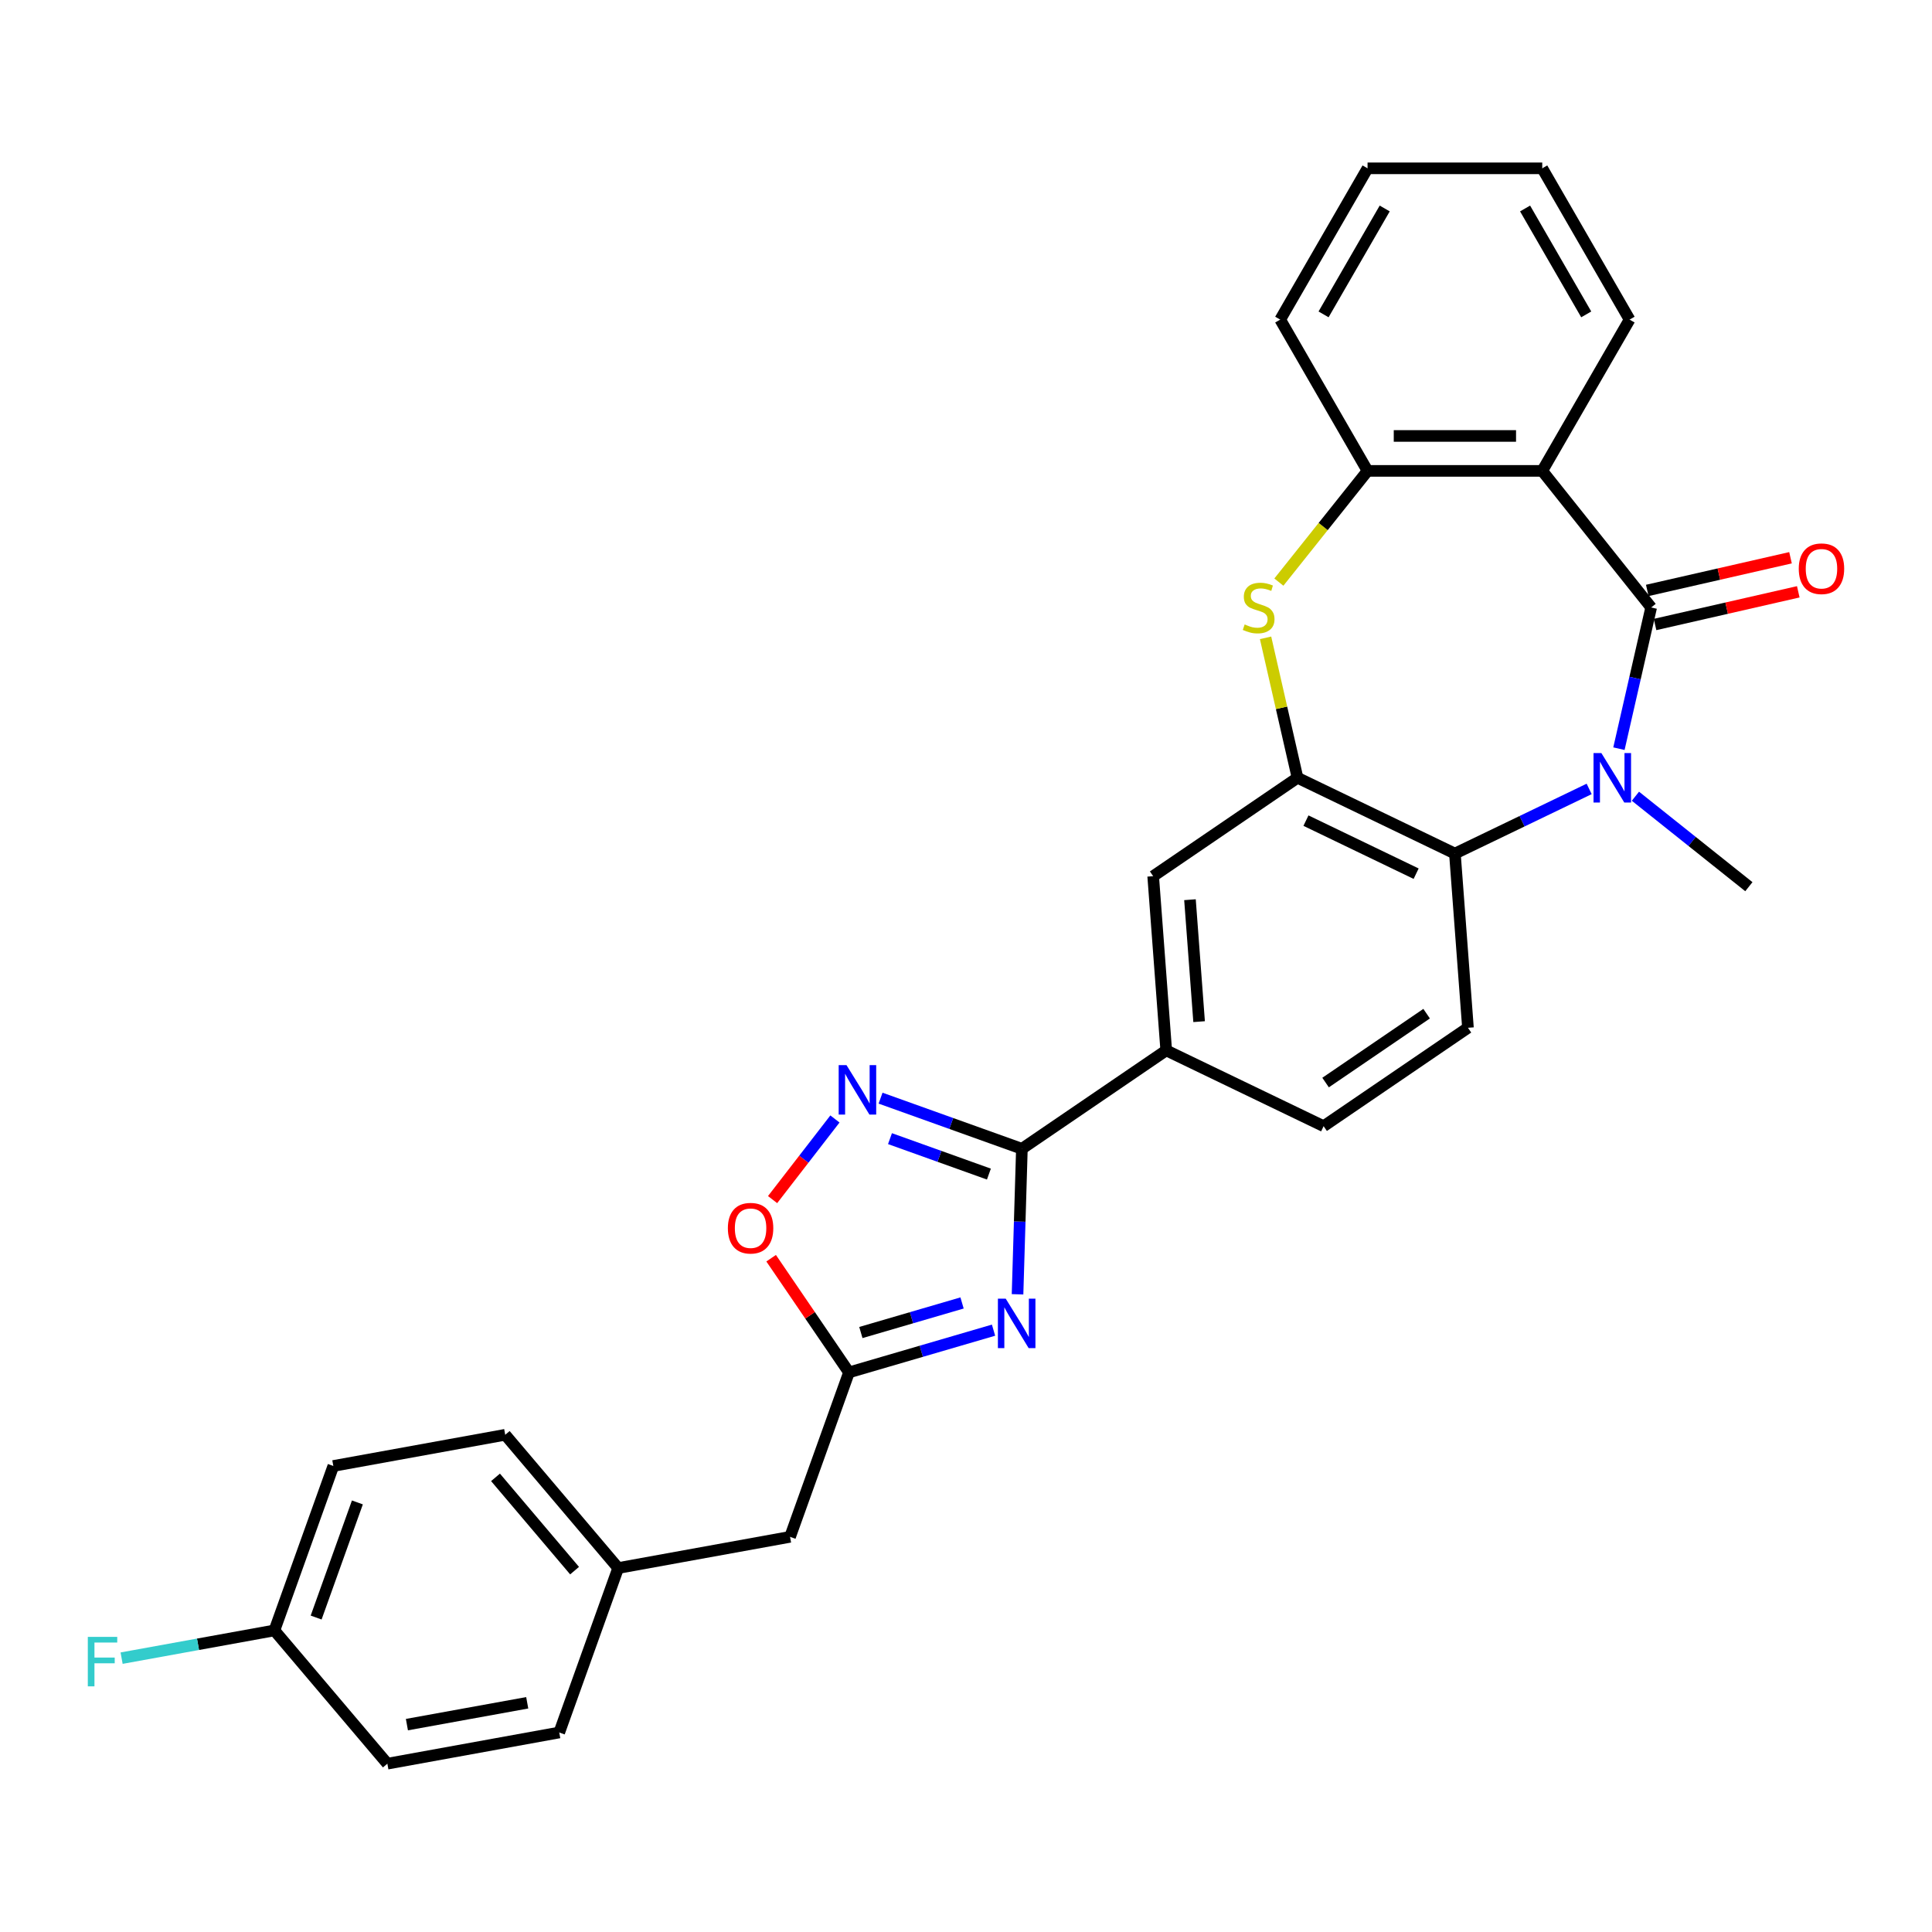 <?xml version='1.0' encoding='iso-8859-1'?>
<svg version='1.1' baseProfile='full'
              xmlns='http://www.w3.org/2000/svg'
                      xmlns:rdkit='http://www.rdkit.org/xml'
                      xmlns:xlink='http://www.w3.org/1999/xlink'
                  xml:space='preserve'
width='1000px' height='1000px' viewBox='0 0 1000 1000'>
<!-- END OF HEADER -->
<rect style='opacity:1.0;fill:#FFFFFF;stroke:none' width='1000' height='1000' x='0' y='0'> </rect>
<path class='bond-0' d='M 854.639,314.425 L 846.298,350.97' style='fill:none;fill-rule:evenodd;stroke:#000000;stroke-width:6px;stroke-linecap:butt;stroke-linejoin:miter;stroke-opacity:1' />
<path class='bond-0' d='M 846.298,350.97 L 837.957,387.514' style='fill:none;fill-rule:evenodd;stroke:#0000FF;stroke-width:6px;stroke-linecap:butt;stroke-linejoin:miter;stroke-opacity:1' />
<path class='bond-2' d='M 854.639,314.425 L 798.263,243.733' style='fill:none;fill-rule:evenodd;stroke:#000000;stroke-width:6px;stroke-linecap:butt;stroke-linejoin:miter;stroke-opacity:1' />
<path class='bond-14' d='M 856.651,323.241 L 893.719,314.78' style='fill:none;fill-rule:evenodd;stroke:#000000;stroke-width:6px;stroke-linecap:butt;stroke-linejoin:miter;stroke-opacity:1' />
<path class='bond-14' d='M 893.719,314.78 L 930.788,306.319' style='fill:none;fill-rule:evenodd;stroke:#FF0000;stroke-width:6px;stroke-linecap:butt;stroke-linejoin:miter;stroke-opacity:1' />
<path class='bond-14' d='M 852.627,305.61 L 889.695,297.15' style='fill:none;fill-rule:evenodd;stroke:#000000;stroke-width:6px;stroke-linecap:butt;stroke-linejoin:miter;stroke-opacity:1' />
<path class='bond-14' d='M 889.695,297.15 L 926.764,288.689' style='fill:none;fill-rule:evenodd;stroke:#FF0000;stroke-width:6px;stroke-linecap:butt;stroke-linejoin:miter;stroke-opacity:1' />
<path class='bond-7' d='M 822.547,408.343 L 787.8,425.076' style='fill:none;fill-rule:evenodd;stroke:#0000FF;stroke-width:6px;stroke-linecap:butt;stroke-linejoin:miter;stroke-opacity:1' />
<path class='bond-7' d='M 787.8,425.076 L 753.054,441.809' style='fill:none;fill-rule:evenodd;stroke:#000000;stroke-width:6px;stroke-linecap:butt;stroke-linejoin:miter;stroke-opacity:1' />
<path class='bond-17' d='M 846.49,412.125 L 875.851,435.539' style='fill:none;fill-rule:evenodd;stroke:#0000FF;stroke-width:6px;stroke-linecap:butt;stroke-linejoin:miter;stroke-opacity:1' />
<path class='bond-17' d='M 875.851,435.539 L 905.211,458.953' style='fill:none;fill-rule:evenodd;stroke:#000000;stroke-width:6px;stroke-linecap:butt;stroke-linejoin:miter;stroke-opacity:1' />
<path class='bond-1' d='M 526.676,669.929 L 527.803,632.272' style='fill:none;fill-rule:evenodd;stroke:#0000FF;stroke-width:6px;stroke-linecap:butt;stroke-linejoin:miter;stroke-opacity:1' />
<path class='bond-1' d='M 527.803,632.272 L 528.93,594.614' style='fill:none;fill-rule:evenodd;stroke:#000000;stroke-width:6px;stroke-linecap:butt;stroke-linejoin:miter;stroke-opacity:1' />
<path class='bond-8' d='M 514.253,688.49 L 476.844,699.42' style='fill:none;fill-rule:evenodd;stroke:#0000FF;stroke-width:6px;stroke-linecap:butt;stroke-linejoin:miter;stroke-opacity:1' />
<path class='bond-8' d='M 476.844,699.42 L 439.434,710.349' style='fill:none;fill-rule:evenodd;stroke:#000000;stroke-width:6px;stroke-linecap:butt;stroke-linejoin:miter;stroke-opacity:1' />
<path class='bond-8' d='M 497.959,674.411 L 471.772,682.061' style='fill:none;fill-rule:evenodd;stroke:#0000FF;stroke-width:6px;stroke-linecap:butt;stroke-linejoin:miter;stroke-opacity:1' />
<path class='bond-8' d='M 471.772,682.061 L 445.585,689.712' style='fill:none;fill-rule:evenodd;stroke:#000000;stroke-width:6px;stroke-linecap:butt;stroke-linejoin:miter;stroke-opacity:1' />
<path class='bond-9' d='M 798.263,243.733 L 707.844,243.733' style='fill:none;fill-rule:evenodd;stroke:#000000;stroke-width:6px;stroke-linecap:butt;stroke-linejoin:miter;stroke-opacity:1' />
<path class='bond-9' d='M 784.7,225.649 L 721.407,225.649' style='fill:none;fill-rule:evenodd;stroke:#000000;stroke-width:6px;stroke-linecap:butt;stroke-linejoin:miter;stroke-opacity:1' />
<path class='bond-20' d='M 798.263,243.733 L 843.473,165.427' style='fill:none;fill-rule:evenodd;stroke:#000000;stroke-width:6px;stroke-linecap:butt;stroke-linejoin:miter;stroke-opacity:1' />
<path class='bond-3' d='M 528.93,594.614 L 603.638,543.679' style='fill:none;fill-rule:evenodd;stroke:#000000;stroke-width:6px;stroke-linecap:butt;stroke-linejoin:miter;stroke-opacity:1' />
<path class='bond-6' d='M 528.93,594.614 L 492.356,581.508' style='fill:none;fill-rule:evenodd;stroke:#000000;stroke-width:6px;stroke-linecap:butt;stroke-linejoin:miter;stroke-opacity:1' />
<path class='bond-6' d='M 492.356,581.508 L 455.782,568.403' style='fill:none;fill-rule:evenodd;stroke:#0000FF;stroke-width:6px;stroke-linecap:butt;stroke-linejoin:miter;stroke-opacity:1' />
<path class='bond-6' d='M 511.857,607.706 L 486.256,598.532' style='fill:none;fill-rule:evenodd;stroke:#000000;stroke-width:6px;stroke-linecap:butt;stroke-linejoin:miter;stroke-opacity:1' />
<path class='bond-6' d='M 486.256,598.532 L 460.654,589.358' style='fill:none;fill-rule:evenodd;stroke:#0000FF;stroke-width:6px;stroke-linecap:butt;stroke-linejoin:miter;stroke-opacity:1' />
<path class='bond-4' d='M 671.589,402.578 L 753.054,441.809' style='fill:none;fill-rule:evenodd;stroke:#000000;stroke-width:6px;stroke-linecap:butt;stroke-linejoin:miter;stroke-opacity:1' />
<path class='bond-4' d='M 675.962,424.755 L 732.988,452.217' style='fill:none;fill-rule:evenodd;stroke:#000000;stroke-width:6px;stroke-linecap:butt;stroke-linejoin:miter;stroke-opacity:1' />
<path class='bond-12' d='M 671.589,402.578 L 596.881,453.513' style='fill:none;fill-rule:evenodd;stroke:#000000;stroke-width:6px;stroke-linecap:butt;stroke-linejoin:miter;stroke-opacity:1' />
<path class='bond-29' d='M 671.589,402.578 L 663.322,366.359' style='fill:none;fill-rule:evenodd;stroke:#000000;stroke-width:6px;stroke-linecap:butt;stroke-linejoin:miter;stroke-opacity:1' />
<path class='bond-29' d='M 663.322,366.359 L 655.055,330.14' style='fill:none;fill-rule:evenodd;stroke:#CCCC00;stroke-width:6px;stroke-linecap:butt;stroke-linejoin:miter;stroke-opacity:1' />
<path class='bond-5' d='M 661.939,301.296 L 684.891,272.514' style='fill:none;fill-rule:evenodd;stroke:#CCCC00;stroke-width:6px;stroke-linecap:butt;stroke-linejoin:miter;stroke-opacity:1' />
<path class='bond-5' d='M 684.891,272.514 L 707.844,243.733' style='fill:none;fill-rule:evenodd;stroke:#000000;stroke-width:6px;stroke-linecap:butt;stroke-linejoin:miter;stroke-opacity:1' />
<path class='bond-10' d='M 432.162,579.177 L 416.026,600.043' style='fill:none;fill-rule:evenodd;stroke:#0000FF;stroke-width:6px;stroke-linecap:butt;stroke-linejoin:miter;stroke-opacity:1' />
<path class='bond-10' d='M 416.026,600.043 L 399.891,620.909' style='fill:none;fill-rule:evenodd;stroke:#FF0000;stroke-width:6px;stroke-linecap:butt;stroke-linejoin:miter;stroke-opacity:1' />
<path class='bond-13' d='M 753.054,441.809 L 759.811,531.976' style='fill:none;fill-rule:evenodd;stroke:#000000;stroke-width:6px;stroke-linecap:butt;stroke-linejoin:miter;stroke-opacity:1' />
<path class='bond-16' d='M 439.434,710.349 L 408.933,795.468' style='fill:none;fill-rule:evenodd;stroke:#000000;stroke-width:6px;stroke-linecap:butt;stroke-linejoin:miter;stroke-opacity:1' />
<path class='bond-32' d='M 439.434,710.349 L 419.286,680.798' style='fill:none;fill-rule:evenodd;stroke:#000000;stroke-width:6px;stroke-linecap:butt;stroke-linejoin:miter;stroke-opacity:1' />
<path class='bond-32' d='M 419.286,680.798 L 399.139,651.247' style='fill:none;fill-rule:evenodd;stroke:#FF0000;stroke-width:6px;stroke-linecap:butt;stroke-linejoin:miter;stroke-opacity:1' />
<path class='bond-26' d='M 707.844,243.733 L 662.634,165.427' style='fill:none;fill-rule:evenodd;stroke:#000000;stroke-width:6px;stroke-linecap:butt;stroke-linejoin:miter;stroke-opacity:1' />
<path class='bond-11' d='M 603.638,543.679 L 685.103,582.911' style='fill:none;fill-rule:evenodd;stroke:#000000;stroke-width:6px;stroke-linecap:butt;stroke-linejoin:miter;stroke-opacity:1' />
<path class='bond-31' d='M 603.638,543.679 L 596.881,453.513' style='fill:none;fill-rule:evenodd;stroke:#000000;stroke-width:6px;stroke-linecap:butt;stroke-linejoin:miter;stroke-opacity:1' />
<path class='bond-31' d='M 620.657,528.803 L 615.928,465.686' style='fill:none;fill-rule:evenodd;stroke:#000000;stroke-width:6px;stroke-linecap:butt;stroke-linejoin:miter;stroke-opacity:1' />
<path class='bond-15' d='M 759.811,531.976 L 685.103,582.911' style='fill:none;fill-rule:evenodd;stroke:#000000;stroke-width:6px;stroke-linecap:butt;stroke-linejoin:miter;stroke-opacity:1' />
<path class='bond-15' d='M 738.417,524.674 L 686.122,560.329' style='fill:none;fill-rule:evenodd;stroke:#000000;stroke-width:6px;stroke-linecap:butt;stroke-linejoin:miter;stroke-opacity:1' />
<path class='bond-18' d='M 408.933,795.468 L 319.966,811.613' style='fill:none;fill-rule:evenodd;stroke:#000000;stroke-width:6px;stroke-linecap:butt;stroke-linejoin:miter;stroke-opacity:1' />
<path class='bond-24' d='M 319.966,811.613 L 289.465,896.733' style='fill:none;fill-rule:evenodd;stroke:#000000;stroke-width:6px;stroke-linecap:butt;stroke-linejoin:miter;stroke-opacity:1' />
<path class='bond-25' d='M 319.966,811.613 L 261.501,742.639' style='fill:none;fill-rule:evenodd;stroke:#000000;stroke-width:6px;stroke-linecap:butt;stroke-linejoin:miter;stroke-opacity:1' />
<path class='bond-25' d='M 297.402,812.96 L 256.476,764.678' style='fill:none;fill-rule:evenodd;stroke:#000000;stroke-width:6px;stroke-linecap:butt;stroke-linejoin:miter;stroke-opacity:1' />
<path class='bond-19' d='M 142.034,843.903 L 172.535,758.784' style='fill:none;fill-rule:evenodd;stroke:#000000;stroke-width:6px;stroke-linecap:butt;stroke-linejoin:miter;stroke-opacity:1' />
<path class='bond-19' d='M 163.633,837.236 L 184.984,777.652' style='fill:none;fill-rule:evenodd;stroke:#000000;stroke-width:6px;stroke-linecap:butt;stroke-linejoin:miter;stroke-opacity:1' />
<path class='bond-21' d='M 142.034,843.903 L 102.488,851.08' style='fill:none;fill-rule:evenodd;stroke:#000000;stroke-width:6px;stroke-linecap:butt;stroke-linejoin:miter;stroke-opacity:1' />
<path class='bond-21' d='M 102.488,851.08 L 62.942,858.257' style='fill:none;fill-rule:evenodd;stroke:#33CCCC;stroke-width:6px;stroke-linecap:butt;stroke-linejoin:miter;stroke-opacity:1' />
<path class='bond-33' d='M 142.034,843.903 L 200.499,912.878' style='fill:none;fill-rule:evenodd;stroke:#000000;stroke-width:6px;stroke-linecap:butt;stroke-linejoin:miter;stroke-opacity:1' />
<path class='bond-27' d='M 843.473,165.427 L 798.263,87.122' style='fill:none;fill-rule:evenodd;stroke:#000000;stroke-width:6px;stroke-linecap:butt;stroke-linejoin:miter;stroke-opacity:1' />
<path class='bond-27' d='M 821.03,162.724 L 789.384,107.91' style='fill:none;fill-rule:evenodd;stroke:#000000;stroke-width:6px;stroke-linecap:butt;stroke-linejoin:miter;stroke-opacity:1' />
<path class='bond-22' d='M 200.499,912.878 L 289.465,896.733' style='fill:none;fill-rule:evenodd;stroke:#000000;stroke-width:6px;stroke-linecap:butt;stroke-linejoin:miter;stroke-opacity:1' />
<path class='bond-22' d='M 210.615,892.663 L 272.891,881.361' style='fill:none;fill-rule:evenodd;stroke:#000000;stroke-width:6px;stroke-linecap:butt;stroke-linejoin:miter;stroke-opacity:1' />
<path class='bond-23' d='M 172.535,758.784 L 261.501,742.639' style='fill:none;fill-rule:evenodd;stroke:#000000;stroke-width:6px;stroke-linecap:butt;stroke-linejoin:miter;stroke-opacity:1' />
<path class='bond-30' d='M 662.634,165.427 L 707.844,87.122' style='fill:none;fill-rule:evenodd;stroke:#000000;stroke-width:6px;stroke-linecap:butt;stroke-linejoin:miter;stroke-opacity:1' />
<path class='bond-30' d='M 685.077,162.724 L 716.724,107.91' style='fill:none;fill-rule:evenodd;stroke:#000000;stroke-width:6px;stroke-linecap:butt;stroke-linejoin:miter;stroke-opacity:1' />
<path class='bond-28' d='M 798.263,87.122 L 707.844,87.122' style='fill:none;fill-rule:evenodd;stroke:#000000;stroke-width:6px;stroke-linecap:butt;stroke-linejoin:miter;stroke-opacity:1' />
<path  class='atom-1' d='M 828.858 389.774
L 837.249 403.337
Q 838.081 404.675, 839.419 407.099
Q 840.757 409.522, 840.83 409.667
L 840.83 389.774
L 844.23 389.774
L 844.23 415.381
L 840.721 415.381
L 831.716 400.552
Q 830.667 398.816, 829.545 396.827
Q 828.46 394.838, 828.135 394.223
L 828.135 415.381
L 824.807 415.381
L 824.807 389.774
L 828.858 389.774
' fill='#0000FF'/>
<path  class='atom-2' d='M 520.565 672.19
L 528.956 685.752
Q 529.787 687.091, 531.126 689.514
Q 532.464 691.937, 532.536 692.082
L 532.536 672.19
L 535.936 672.19
L 535.936 697.796
L 532.428 697.796
L 523.422 682.968
Q 522.373 681.232, 521.252 679.242
Q 520.167 677.253, 519.841 676.638
L 519.841 697.796
L 516.514 697.796
L 516.514 672.19
L 520.565 672.19
' fill='#0000FF'/>
<path  class='atom-6' d='M 644.235 323.214
Q 644.524 323.323, 645.718 323.829
Q 646.911 324.335, 648.213 324.661
Q 649.552 324.95, 650.854 324.95
Q 653.277 324.95, 654.687 323.793
Q 656.098 322.599, 656.098 320.538
Q 656.098 319.127, 655.375 318.259
Q 654.687 317.391, 653.602 316.921
Q 652.517 316.451, 650.709 315.908
Q 648.43 315.221, 647.056 314.57
Q 645.718 313.919, 644.741 312.545
Q 643.801 311.17, 643.801 308.856
Q 643.801 305.637, 645.971 303.648
Q 648.177 301.658, 652.517 301.658
Q 655.483 301.658, 658.847 303.069
L 658.015 305.854
Q 654.941 304.588, 652.626 304.588
Q 650.13 304.588, 648.756 305.637
Q 647.382 306.649, 647.418 308.422
Q 647.418 309.796, 648.105 310.628
Q 648.828 311.46, 649.841 311.93
Q 650.89 312.4, 652.626 312.943
Q 654.941 313.666, 656.315 314.389
Q 657.689 315.113, 658.666 316.596
Q 659.679 318.042, 659.679 320.538
Q 659.679 324.082, 657.291 325.999
Q 654.941 327.88, 650.998 327.88
Q 648.72 327.88, 646.984 327.374
Q 645.284 326.903, 643.258 326.071
L 644.235 323.214
' fill='#CCCC00'/>
<path  class='atom-7' d='M 438.15 551.31
L 446.541 564.873
Q 447.373 566.211, 448.711 568.634
Q 450.049 571.057, 450.122 571.202
L 450.122 551.31
L 453.521 551.31
L 453.521 576.916
L 450.013 576.916
L 441.007 562.088
Q 439.959 560.352, 438.837 558.362
Q 437.752 556.373, 437.427 555.758
L 437.427 576.916
L 434.099 576.916
L 434.099 551.31
L 438.15 551.31
' fill='#0000FF'/>
<path  class='atom-11' d='M 376.744 635.713
Q 376.744 629.565, 379.782 626.129
Q 382.82 622.693, 388.499 622.693
Q 394.177 622.693, 397.215 626.129
Q 400.253 629.565, 400.253 635.713
Q 400.253 641.934, 397.179 645.479
Q 394.105 648.987, 388.499 648.987
Q 382.857 648.987, 379.782 645.479
Q 376.744 641.97, 376.744 635.713
M 388.499 646.094
Q 392.405 646.094, 394.503 643.489
Q 396.636 640.849, 396.636 635.713
Q 396.636 630.686, 394.503 628.154
Q 392.405 625.586, 388.499 625.586
Q 384.593 625.586, 382.459 628.118
Q 380.361 630.65, 380.361 635.713
Q 380.361 640.885, 382.459 643.489
Q 384.593 646.094, 388.499 646.094
' fill='#FF0000'/>
<path  class='atom-15' d='M 931.036 294.378
Q 931.036 288.229, 934.075 284.793
Q 937.113 281.357, 942.791 281.357
Q 948.469 281.357, 951.507 284.793
Q 954.545 288.229, 954.545 294.378
Q 954.545 300.598, 951.471 304.143
Q 948.397 307.651, 942.791 307.651
Q 937.149 307.651, 934.075 304.143
Q 931.036 300.635, 931.036 294.378
M 942.791 304.758
Q 946.697 304.758, 948.795 302.154
Q 950.929 299.513, 950.929 294.378
Q 950.929 289.35, 948.795 286.819
Q 946.697 284.251, 942.791 284.251
Q 938.885 284.251, 936.751 286.782
Q 934.653 289.314, 934.653 294.378
Q 934.653 299.55, 936.751 302.154
Q 938.885 304.758, 942.791 304.758
' fill='#FF0000'/>
<path  class='atom-22' d='M 45.455 847.245
L 60.681 847.245
L 60.681 850.175
L 48.891 850.175
L 48.891 857.951
L 59.379 857.951
L 59.379 860.916
L 48.891 860.916
L 48.891 872.852
L 45.455 872.852
L 45.455 847.245
' fill='#33CCCC'/>
</svg>
